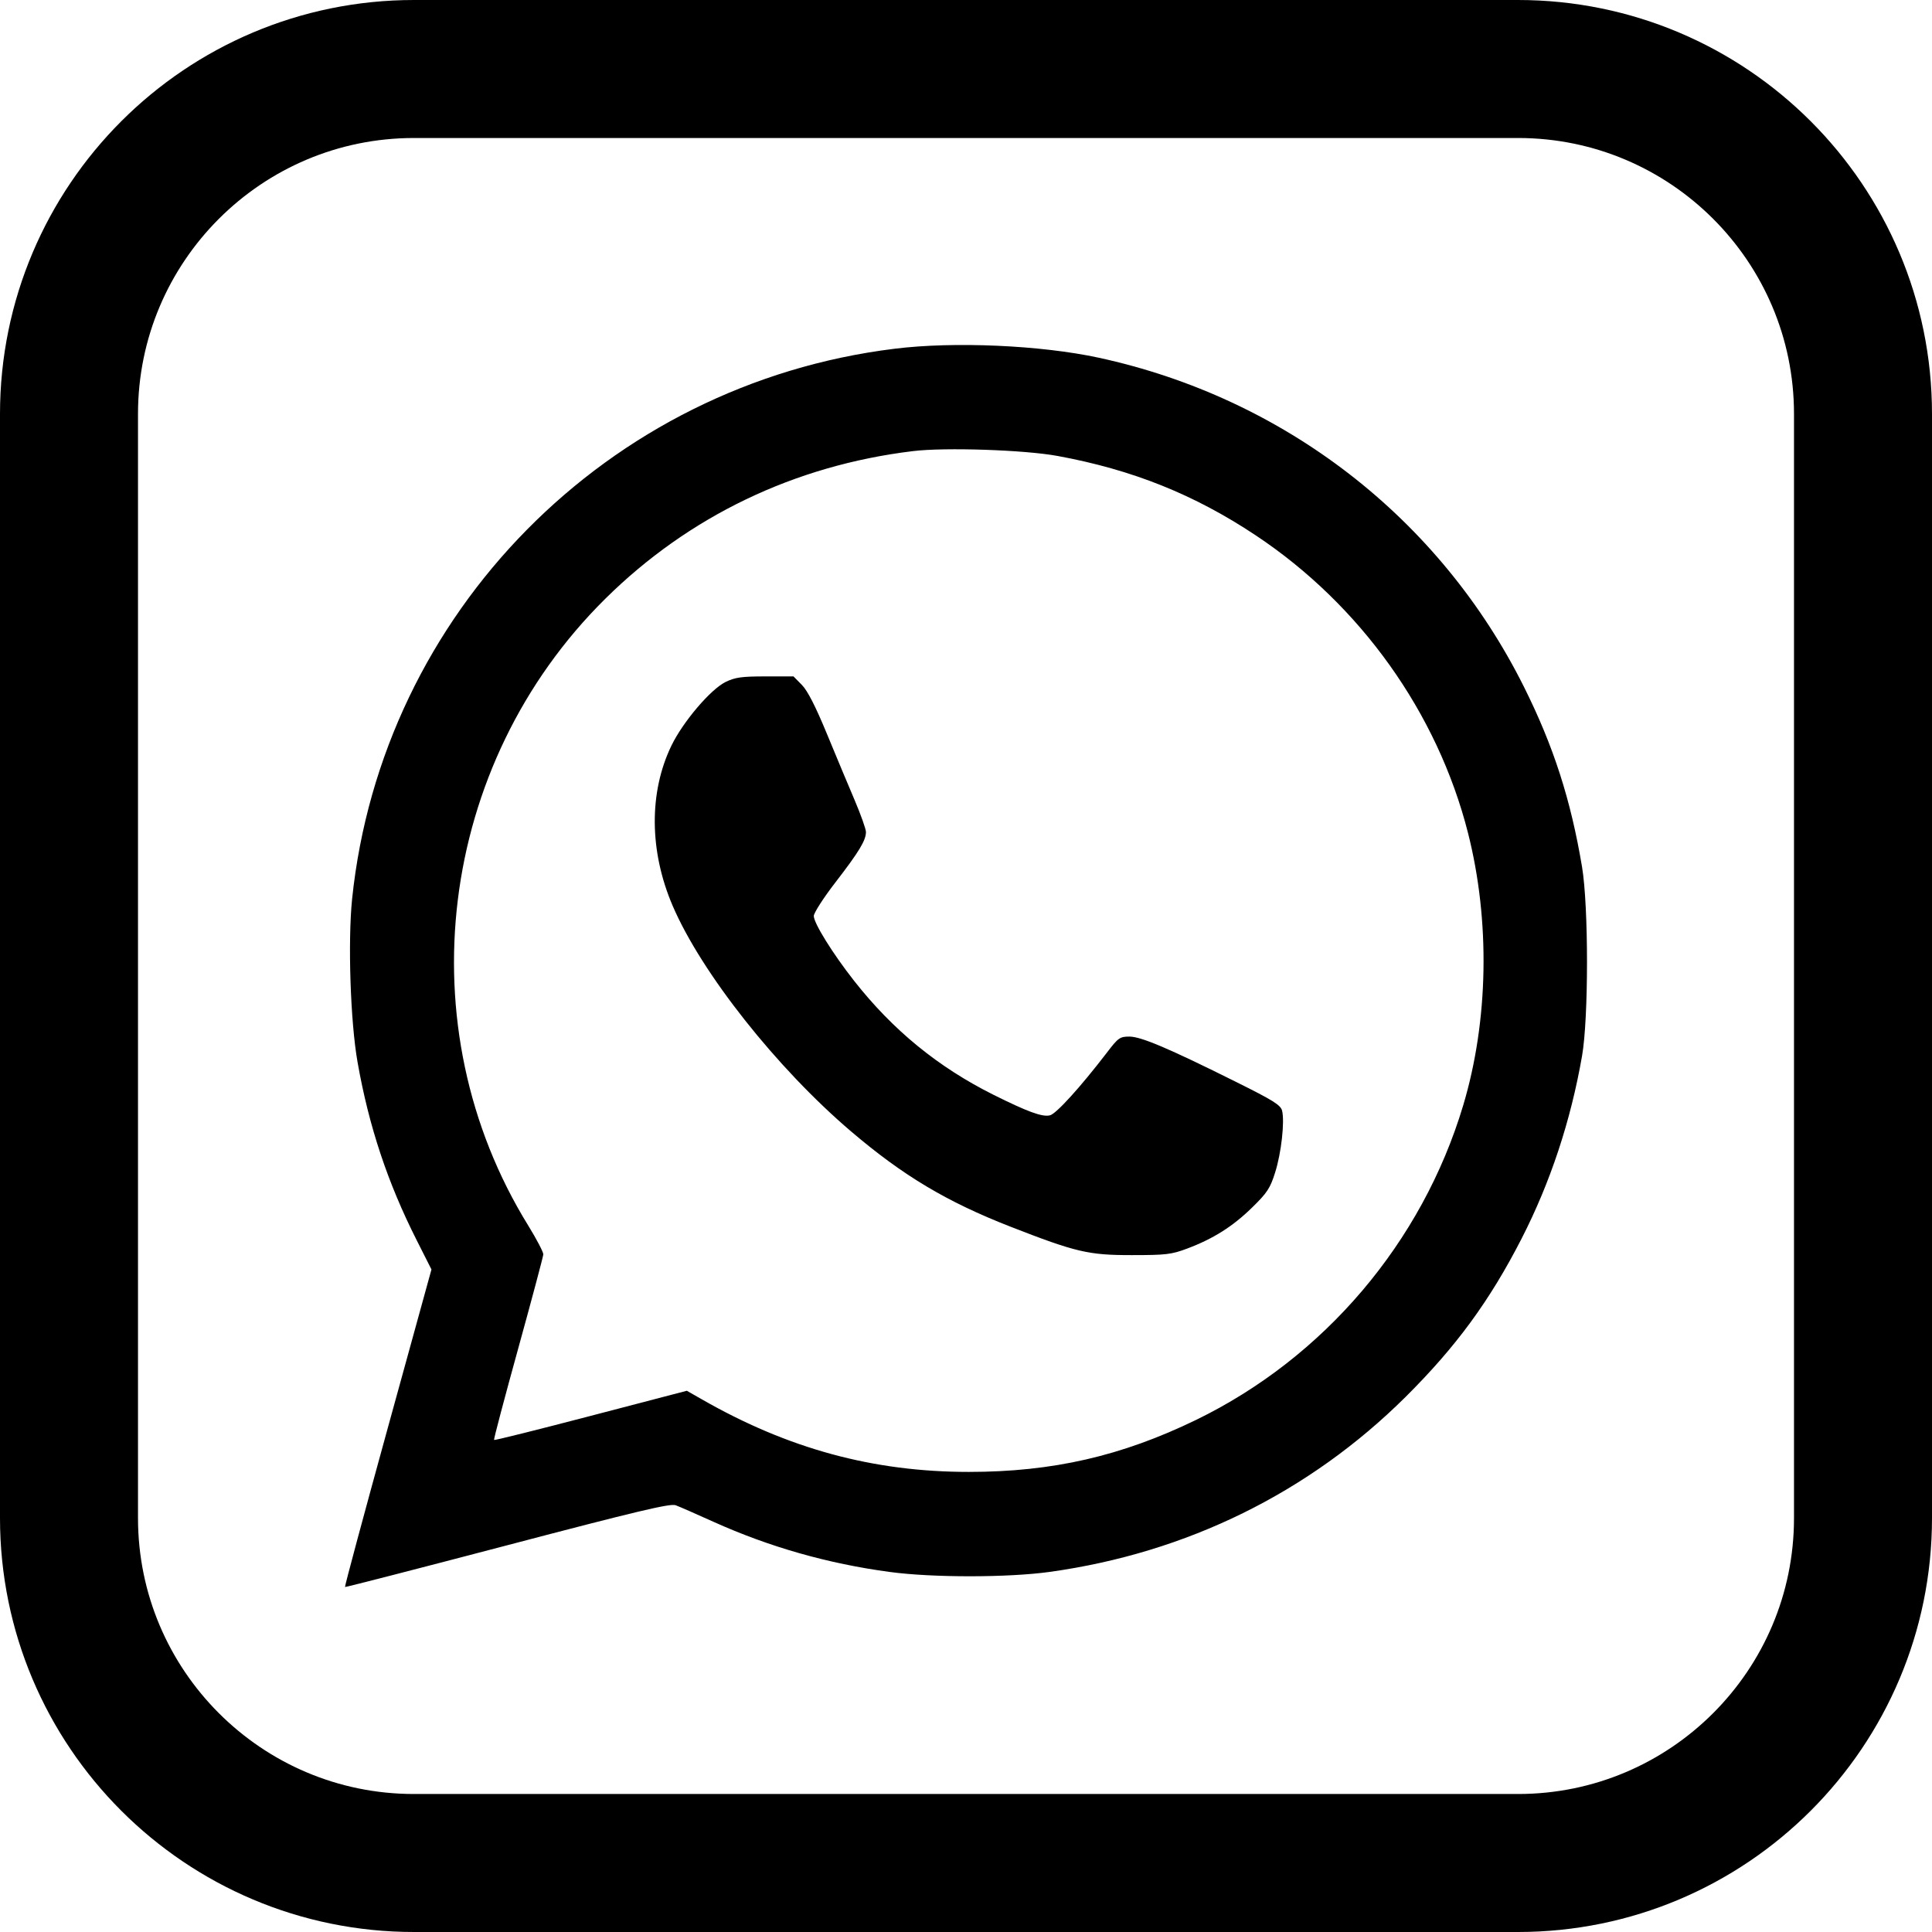 <?xml version="1.0" encoding="UTF-8"?> <svg xmlns="http://www.w3.org/2000/svg" width="28" height="28" viewBox="0 0 28 28" fill="none"> <path d="M6 27H22C24.761 27 27 24.761 27 22V6C27 3.239 24.761 1 22 1H6C3.239 1 1 3.239 1 6V22C1 24.761 3.239 27 6 27Z" stroke="black" stroke-width="2"></path> <path fill-rule="evenodd" clip-rule="evenodd" d="M12.966 5.054C8.804 5.565 5.534 8.882 5.103 13.028C5.04 13.643 5.078 14.806 5.182 15.394C5.346 16.324 5.618 17.142 6.041 17.978L6.253 18.398L5.62 20.695C5.272 21.957 4.993 22.995 5 23C5.007 23.005 6.067 22.732 7.355 22.394C9.231 21.901 9.716 21.786 9.792 21.815C9.844 21.834 10.09 21.942 10.34 22.055C11.15 22.42 12 22.662 12.895 22.782C13.517 22.866 14.609 22.865 15.214 22.781C17.2 22.505 18.974 21.632 20.372 20.244C21.103 19.517 21.59 18.853 22.053 17.949C22.47 17.134 22.764 16.245 22.928 15.305C23.024 14.755 23.024 13.14 22.928 12.563C22.765 11.59 22.515 10.813 22.086 9.954C20.866 7.509 18.614 5.767 15.922 5.184C15.082 5.003 13.831 4.947 12.966 5.054ZM15.327 6.608C16.411 6.807 17.309 7.167 18.198 7.758C19.716 8.766 20.833 10.332 21.275 12.07C21.599 13.346 21.573 14.795 21.205 16.022C20.61 18.006 19.19 19.677 17.333 20.579C16.253 21.103 15.254 21.332 14.042 21.332C12.654 21.332 11.422 20.997 10.166 20.277L9.954 20.156L8.564 20.519C7.799 20.719 7.168 20.877 7.16 20.869C7.153 20.862 7.31 20.268 7.509 19.548C7.708 18.828 7.872 18.212 7.874 18.18C7.876 18.148 7.778 17.961 7.657 17.764C5.875 14.882 6.342 11.081 8.773 8.677C9.983 7.481 11.514 6.746 13.23 6.538C13.694 6.481 14.85 6.52 15.327 6.608ZM10.515 9.884C10.297 9.992 9.898 10.461 9.731 10.806C9.403 11.483 9.409 12.337 9.749 13.128C10.166 14.1 11.257 15.479 12.334 16.397C13.089 17.04 13.72 17.417 14.647 17.779C15.594 18.148 15.775 18.191 16.404 18.19C16.898 18.19 16.977 18.181 17.206 18.095C17.584 17.953 17.866 17.775 18.147 17.5C18.365 17.287 18.409 17.22 18.48 16.993C18.57 16.71 18.62 16.255 18.581 16.097C18.56 16.015 18.453 15.948 17.916 15.681C16.933 15.191 16.536 15.023 16.368 15.023C16.23 15.023 16.206 15.04 16.04 15.258C15.658 15.756 15.308 16.142 15.217 16.164C15.107 16.192 14.893 16.113 14.397 15.866C13.595 15.465 12.94 14.93 12.377 14.213C12.07 13.823 11.794 13.379 11.794 13.275C11.794 13.231 11.936 13.01 12.11 12.785C12.45 12.344 12.55 12.179 12.55 12.058C12.55 12.016 12.476 11.808 12.386 11.596C12.296 11.385 12.114 10.95 11.982 10.63C11.818 10.233 11.703 10.009 11.621 9.926L11.5 9.803L11.09 9.803C10.746 9.803 10.653 9.817 10.515 9.884Z" fill="black"></path> </svg> 